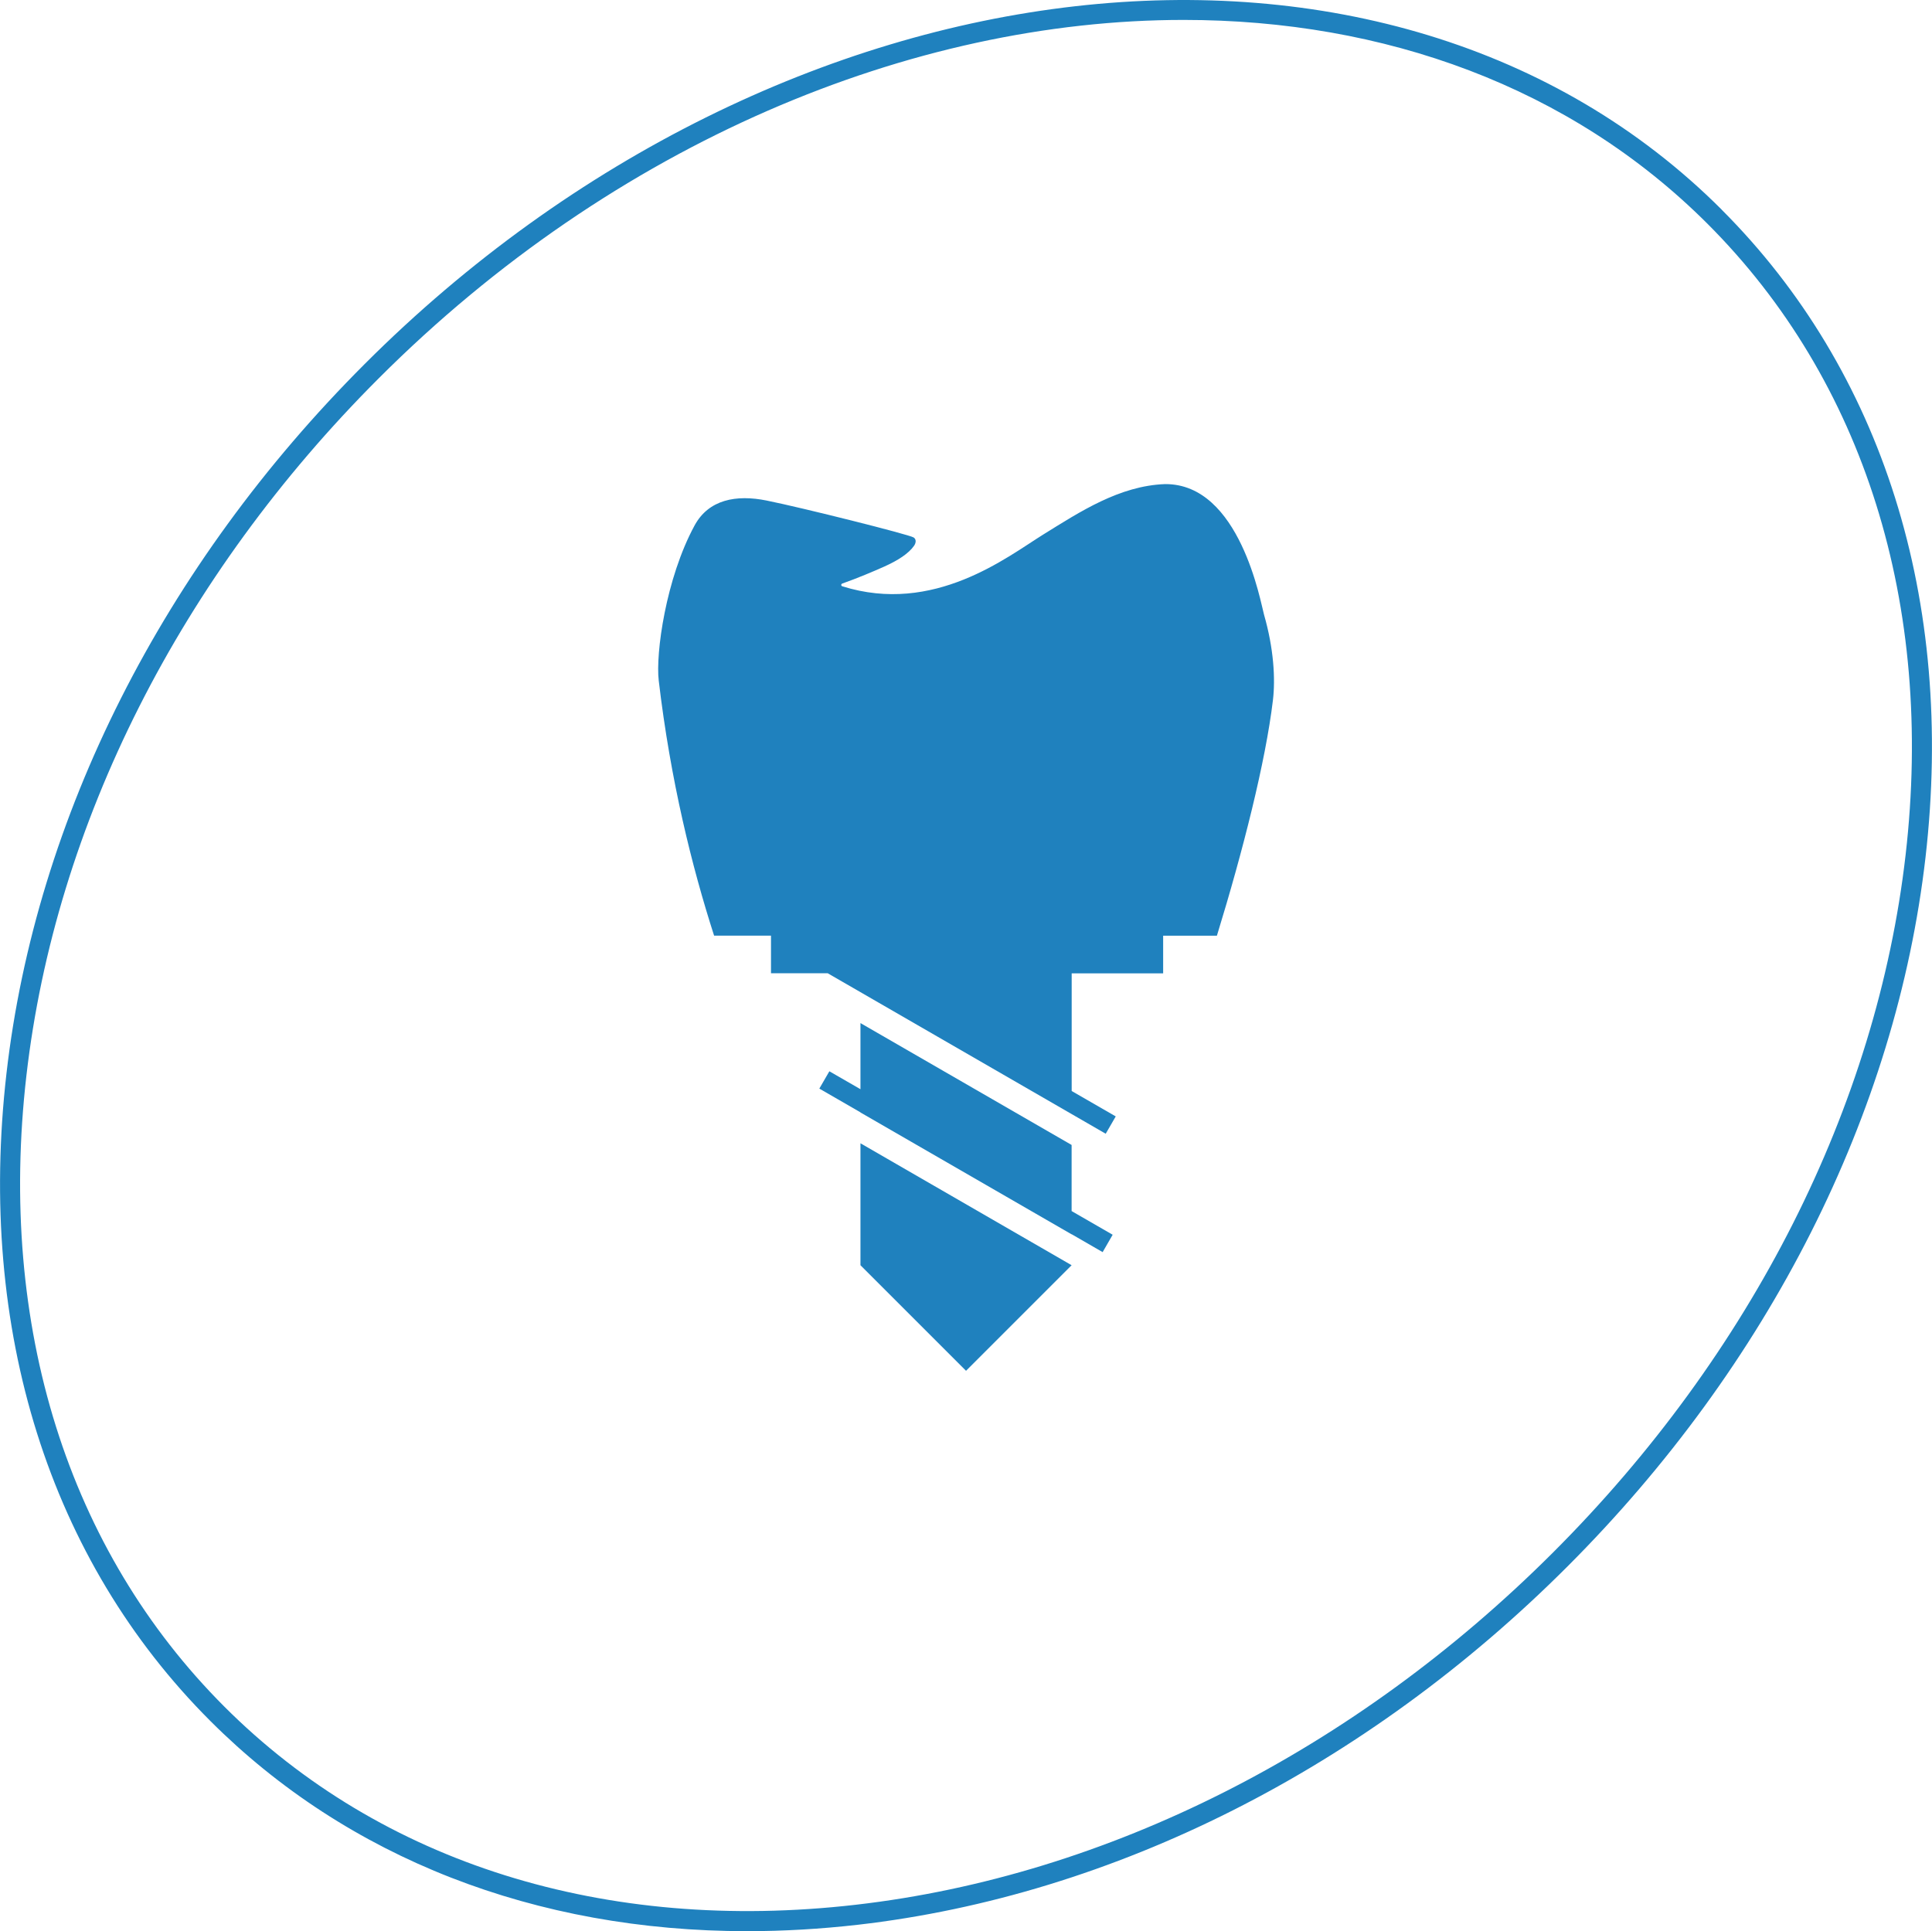 <?xml version="1.0" encoding="UTF-8"?>
<svg id="Ebene_2" xmlns="http://www.w3.org/2000/svg" viewBox="0 0 288.95 288.86">
  <defs>
    <style>
      .cls-1 {
        fill: #1f81be;
      }
    </style>
  </defs>
  <g id="Ebene_1-2" data-name="Ebene_1">
    <g>
      <path class="cls-1" d="M257.5,31.36C207.91-18.23,116.86-7.88,54.54,54.45,24.39,84.59,5.36,122.27.97,160.54c-4.41,38.4,6.41,72.8,30.48,96.87,20.55,20.55,48.63,31.45,80.3,31.45,5.42,0,10.96-.32,16.57-.96,38.27-4.4,75.95-23.42,106.09-53.57,30.15-30.15,49.17-67.82,53.57-106.09,4.41-38.4-6.41-72.8-30.48-96.87ZM285,127.89c-4.32,37.6-23.04,74.65-52.71,104.31s-66.71,48.39-104.31,52.71c-37.48,4.31-71-6.21-94.41-29.62S-.36,198.35,3.95,160.88c4.32-37.6,23.04-74.65,52.71-104.31C91.88,21.35,136.37,2.98,177.04,2.98c29.94,0,57.81,9.97,78.34,30.5,23.41,23.41,33.93,56.94,29.62,94.41Z"/>
      <path class="cls-1" d="M174.25,72.41c-6.81.25-12.67,4.1-18.25,7.56-5.33,3.31-16.32,12.05-30.04,7.72-.19-.06-.19-.33,0-.4,2.31-.82,4.61-1.79,6.33-2.56,2.04-.92,3.61-1.94,4.42-3.1.29-.42.36-.97-.07-1.24-.72-.45-16.58-4.43-21.98-5.52-4.55-.92-8.67-.16-10.78,3.73-4.31,7.94-5.84,19.17-5.36,23.2,1.76,14.94,4.96,27.83,8.28,38.15h8.51v5.63h8.49l.64.37h0s40.93,23.63,40.93,23.63l1.5-2.59-6.59-3.8v-17.6h13.68v-5.63h8.04c3.91-12.73,7.28-26.03,8.38-35.24.38-3.19.12-7.73-1.33-12.77-.5-1.74-3.59-19.59-14.78-19.54Z"/>
      <polygon class="cls-1" points="160.27 171.26 128.69 153.03 128.69 162.92 124.04 160.24 122.54 162.83 128.69 166.38 128.69 166.4 160.27 184.63 160.27 184.61 164.91 187.29 166.41 184.69 160.27 181.15 160.27 171.26"/>
      <path class="cls-1" d="M128.69,189.25c6.17,6.17,9.62,9.62,15.79,15.79,6.17-6.17,9.62-9.62,15.79-15.79h0s-31.58-18.24-31.58-18.24v18.24Z"/>
    </g>
  </g>
</svg>